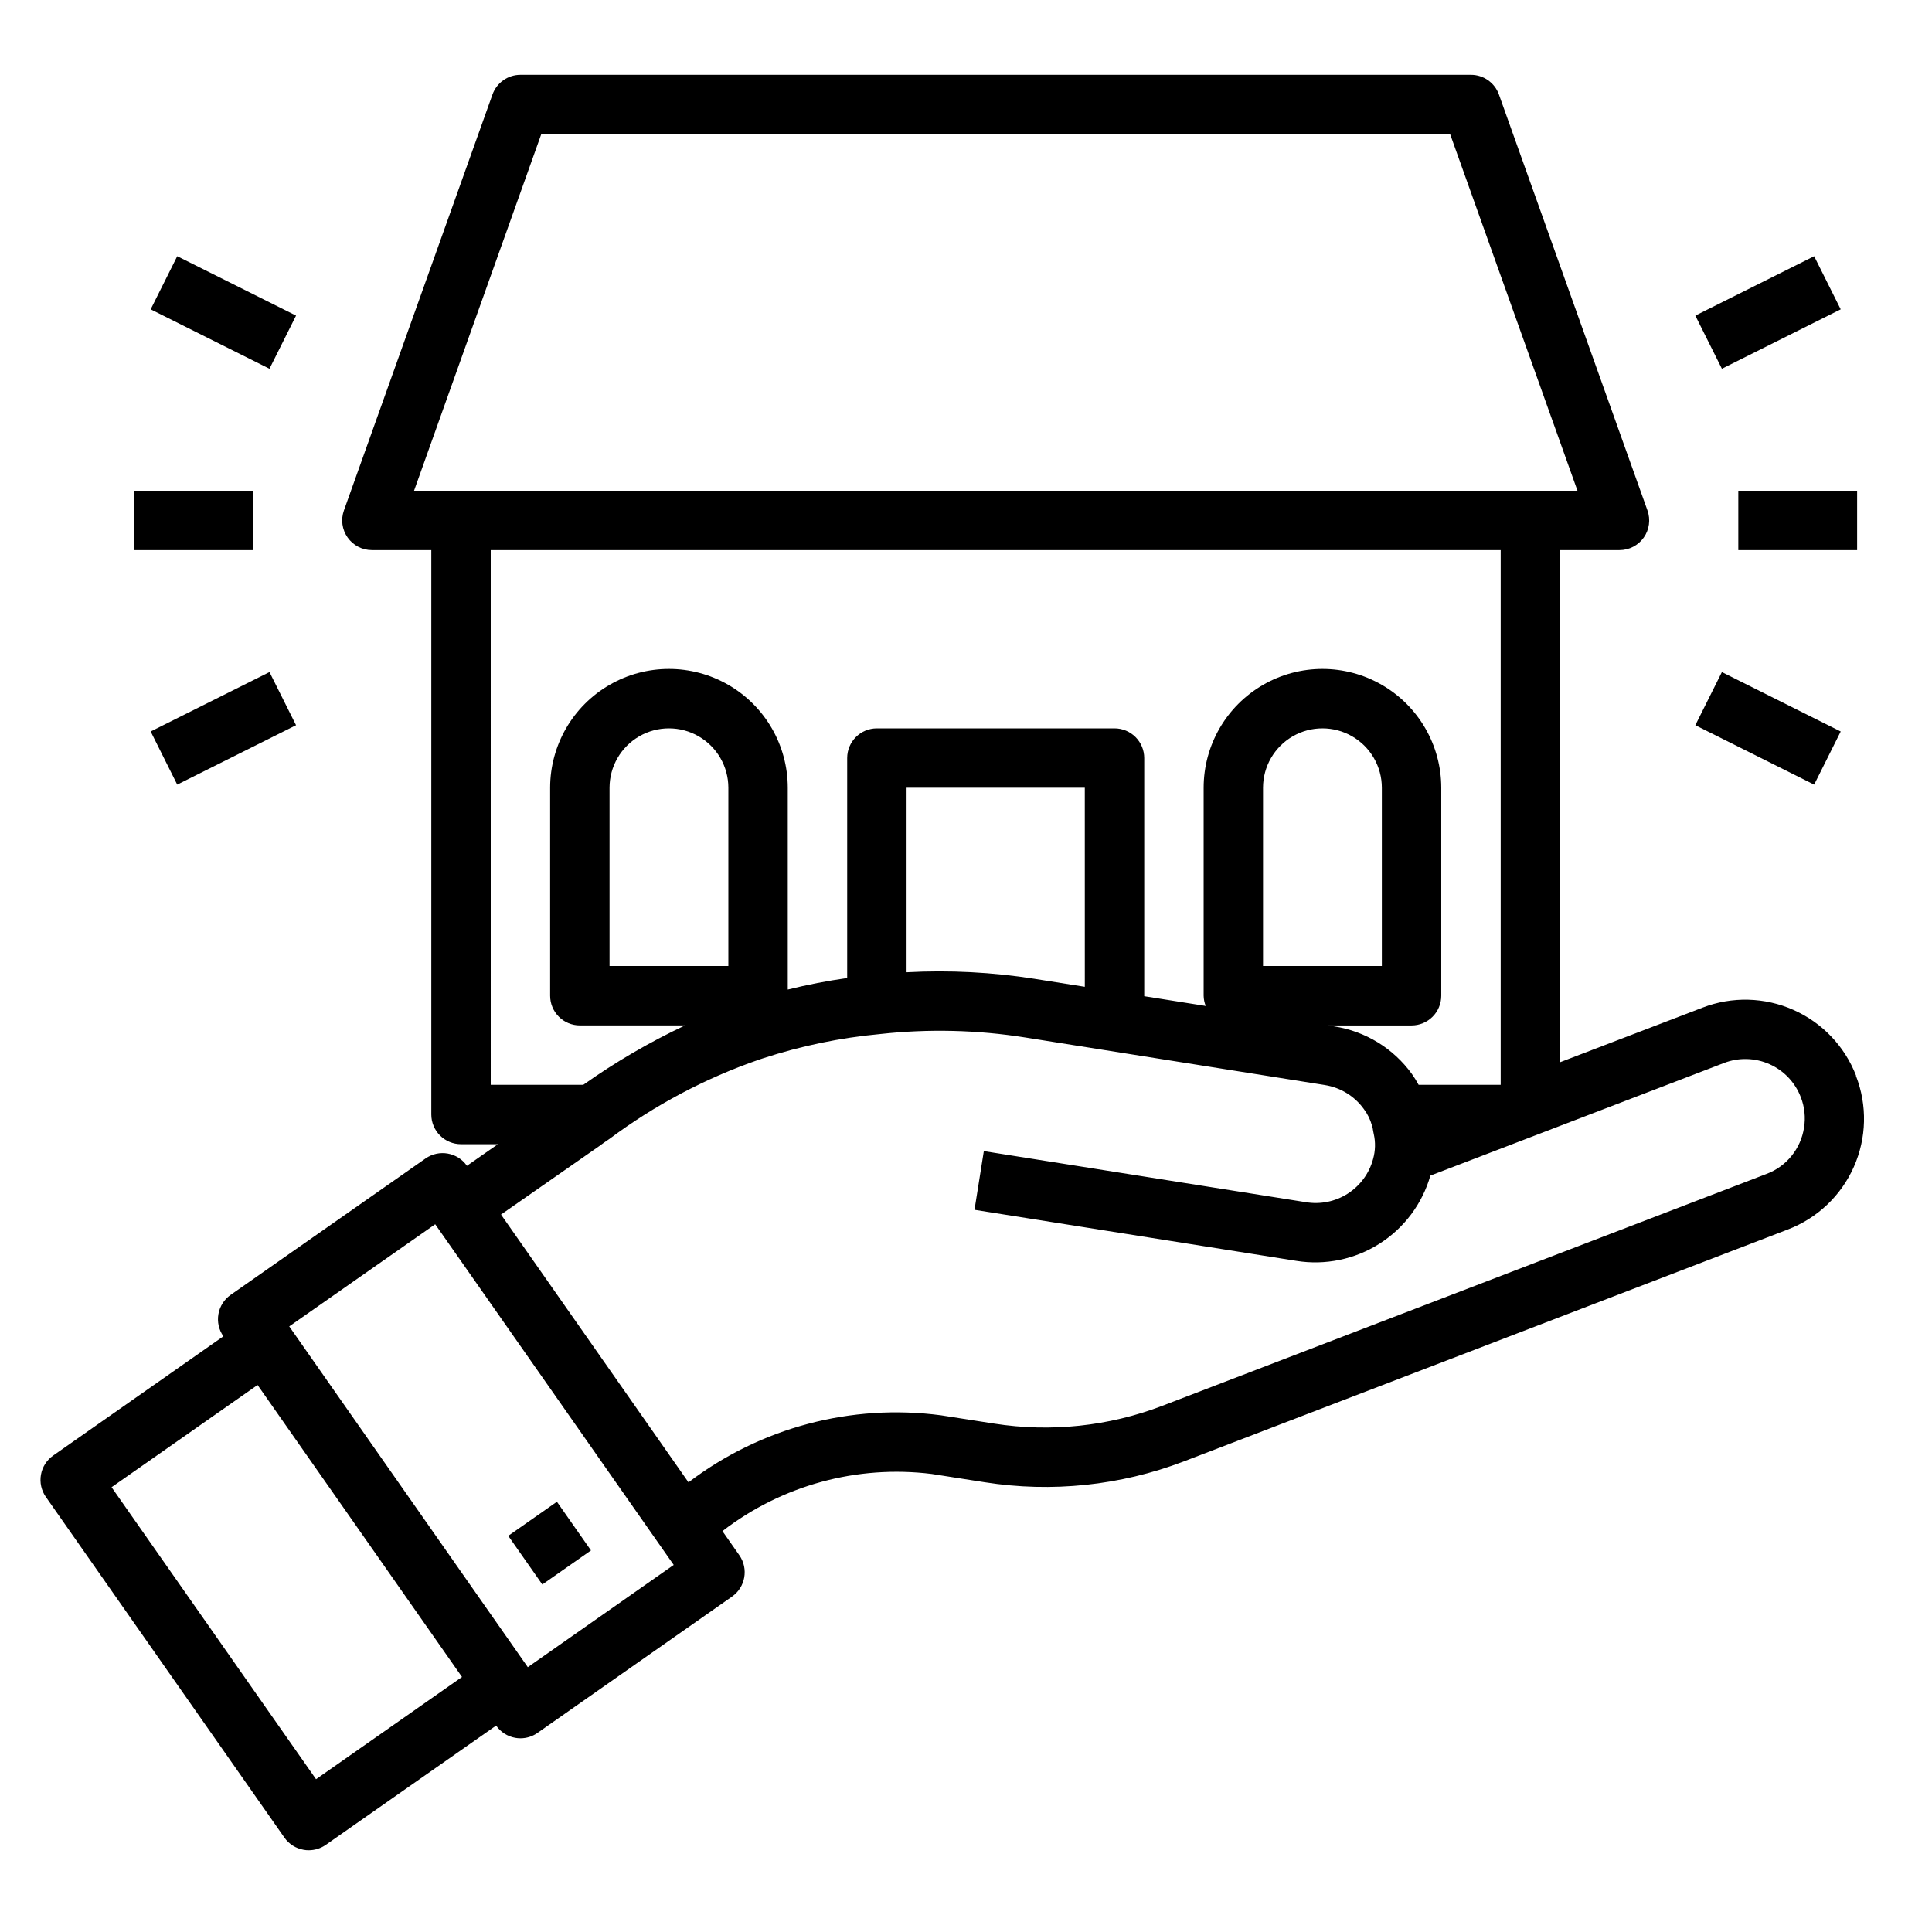 <?xml version="1.0" encoding="UTF-8"?>
<!-- Uploaded to: ICON Repo, www.iconrepo.com, Generator: ICON Repo Mixer Tools -->
<svg fill="#000000" width="800px" height="800px" version="1.1" viewBox="144 144 512 512" xmlns="http://www.w3.org/2000/svg">
 <g>
  <path d="m635.88 429.06c-3.004-7.777-8.973-14.043-16.594-17.426-7.621-3.383-16.273-3.606-24.055-0.617l-37.789 14.477v-135.71h15.746c2.559 0 4.957-1.246 6.43-3.336 1.473-2.094 1.836-4.769 0.977-7.18l-39.359-110.21c-1.117-3.133-4.082-5.227-7.406-5.231h-251.91c-3.328 0-6.297 2.094-7.414 5.231l-39.359 110.21c-0.863 2.41-0.496 5.09 0.98 7.18 1.473 2.094 3.875 3.336 6.434 3.336h15.742v149.57c0 2.086 0.832 4.09 2.309 5.566 1.477 1.477 3.477 2.305 5.566 2.305h9.77l-8.203 5.723c-2.492-3.562-7.394-4.43-10.961-1.945l-51.641 36.141c-1.719 1.199-2.891 3.031-3.254 5.094-0.367 2.059 0.105 4.184 1.312 5.898l-45.109 31.605c-1.711 1.195-2.875 3.023-3.238 5.082-0.363 2.055 0.105 4.172 1.305 5.883l63.211 90.277c1.195 1.707 3.023 2.871 5.078 3.234 0.449 0.086 0.91 0.129 1.367 0.125 1.617-0.004 3.195-0.5 4.519-1.426l45.137-31.613h0.004c1.195 1.707 3.016 2.871 5.066 3.238 0.457 0.082 0.918 0.125 1.379 0.125 1.617 0 3.195-0.496 4.519-1.426l51.562-36.133c3.551-2.488 4.418-7.383 1.941-10.941l-4.504-6.43h0.047l0.004-0.004c15.762-12.137 35.676-17.57 55.418-15.121l14.082 2.203c17.746 2.785 35.91 0.887 52.695-5.508l160.06-61.457c7.824-2.973 14.141-8.949 17.539-16.598 3.398-7.648 3.606-16.34 0.566-24.141zm-348.45-249.48h240.88l33.738 94.465h-308.32zm-13.383 110.21h267.65v141.7h-21.742c-0.539-1-1.137-1.965-1.797-2.891-4.898-6.777-12.305-11.312-20.566-12.594l-1.574-0.25 22.062-0.004c2.09 0 4.09-0.828 5.566-2.305 1.477-1.477 2.305-3.481 2.305-5.566v-55.113c0-11.25-6-21.645-15.742-27.27-9.742-5.625-21.746-5.625-31.488 0s-15.742 16.02-15.742 27.27v55.105c0.016 0.93 0.203 1.852 0.551 2.715l-16.297-2.582v-63.109c0-2.09-0.828-4.09-2.305-5.566-1.477-1.477-3.481-2.305-5.566-2.305h-62.977c-4.348 0-7.871 3.523-7.871 7.871v58.293c-5.297 0.746-10.555 1.766-15.746 3.055v-53.477c0-11.25-6-21.645-15.742-27.27-9.742-5.625-21.746-5.625-31.488 0-9.742 5.625-15.746 16.02-15.746 27.27v55.105c0 2.086 0.832 4.09 2.309 5.566 1.473 1.477 3.477 2.305 5.566 2.305h27.883-0.004c-9.438 4.445-18.465 9.711-26.977 15.746h-24.52zm204.67 110.21v-47.234c0-5.625 3-10.82 7.871-13.633s10.875-2.812 15.746 0c4.871 2.812 7.871 8.008 7.871 13.633v47.23zm-47.23 5.512-13.258-2.102v-0.004c-11.234-1.77-22.621-2.356-33.977-1.746v-48.895h47.23zm-94.465-5.512h-31.488v-47.234c0-5.625 3-10.82 7.871-13.633s10.871-2.812 15.742 0c4.875 2.812 7.875 8.008 7.875 13.633zm-109.27 215.51-54.184-77.383 38.691-27.086 54.176 77.375zm56.121-29.691-63.223-90.309 38.684-27.07 63.207 90.281zm338.21-142.95c-0.422 2.734-1.559 5.312-3.305 7.461-1.746 2.152-4.031 3.797-6.625 4.769l-160.09 61.449c-14.207 5.445-29.594 7.07-44.625 4.723l-14.066-2.195c-23.773-3.148-47.828 3.238-66.914 17.762l-49.688-70.965 25.977-18.105c0.828-0.629 1.73-1.25 2.785-1.961l0.004-0.004c12.027-8.98 25.371-16.055 39.555-20.969l1.117-0.371c10.07-3.293 20.473-5.449 31.02-6.43 12.82-1.414 25.773-1.105 38.516 0.918l79.352 12.594v0.004c4.168 0.656 7.902 2.957 10.359 6.391 0.965 1.285 1.68 2.734 2.109 4.281 0.168 0.488 0.281 0.992 0.336 1.504 0.039 0.27 0.094 0.535 0.156 0.789h0.004c0.492 2.18 0.434 4.445-0.168 6.598-1.008 3.801-3.406 7.086-6.719 9.207-3.309 2.125-7.297 2.93-11.172 2.262l-85.277-13.523-2.473 15.555 85.301 13.531c7.656 1.227 15.5-0.395 22.043-4.559 6.543-4.164 11.336-10.578 13.469-18.035l77.824-29.852h-0.004c3.898-1.496 8.234-1.383 12.047 0.316 3.816 1.695 6.801 4.84 8.297 8.738 1.008 2.578 1.305 5.383 0.859 8.117z"/>
  <path d="m278.69 551.01 12.898-9.031 9.031 12.898-12.898 9.031z"/>
  <path d="m179.58 274.05h31.488v15.742h-31.488z"/>
  <path d="m183.93 337.85 31.488-15.742 7.039 14.082-31.488 15.742z"/>
  <path d="m183.93 225.98 7.039-14.082 31.488 15.742-7.039 14.082z"/>
  <path d="m604.67 274.05h31.488v15.742h-31.488z"/>
  <path d="m593.28 336.19 7.039-14.082 31.488 15.742-7.039 14.082z"/>
  <path d="m593.28 227.64 31.488-15.742 7.039 14.082-31.488 15.742z"/>
 </g>
</svg>